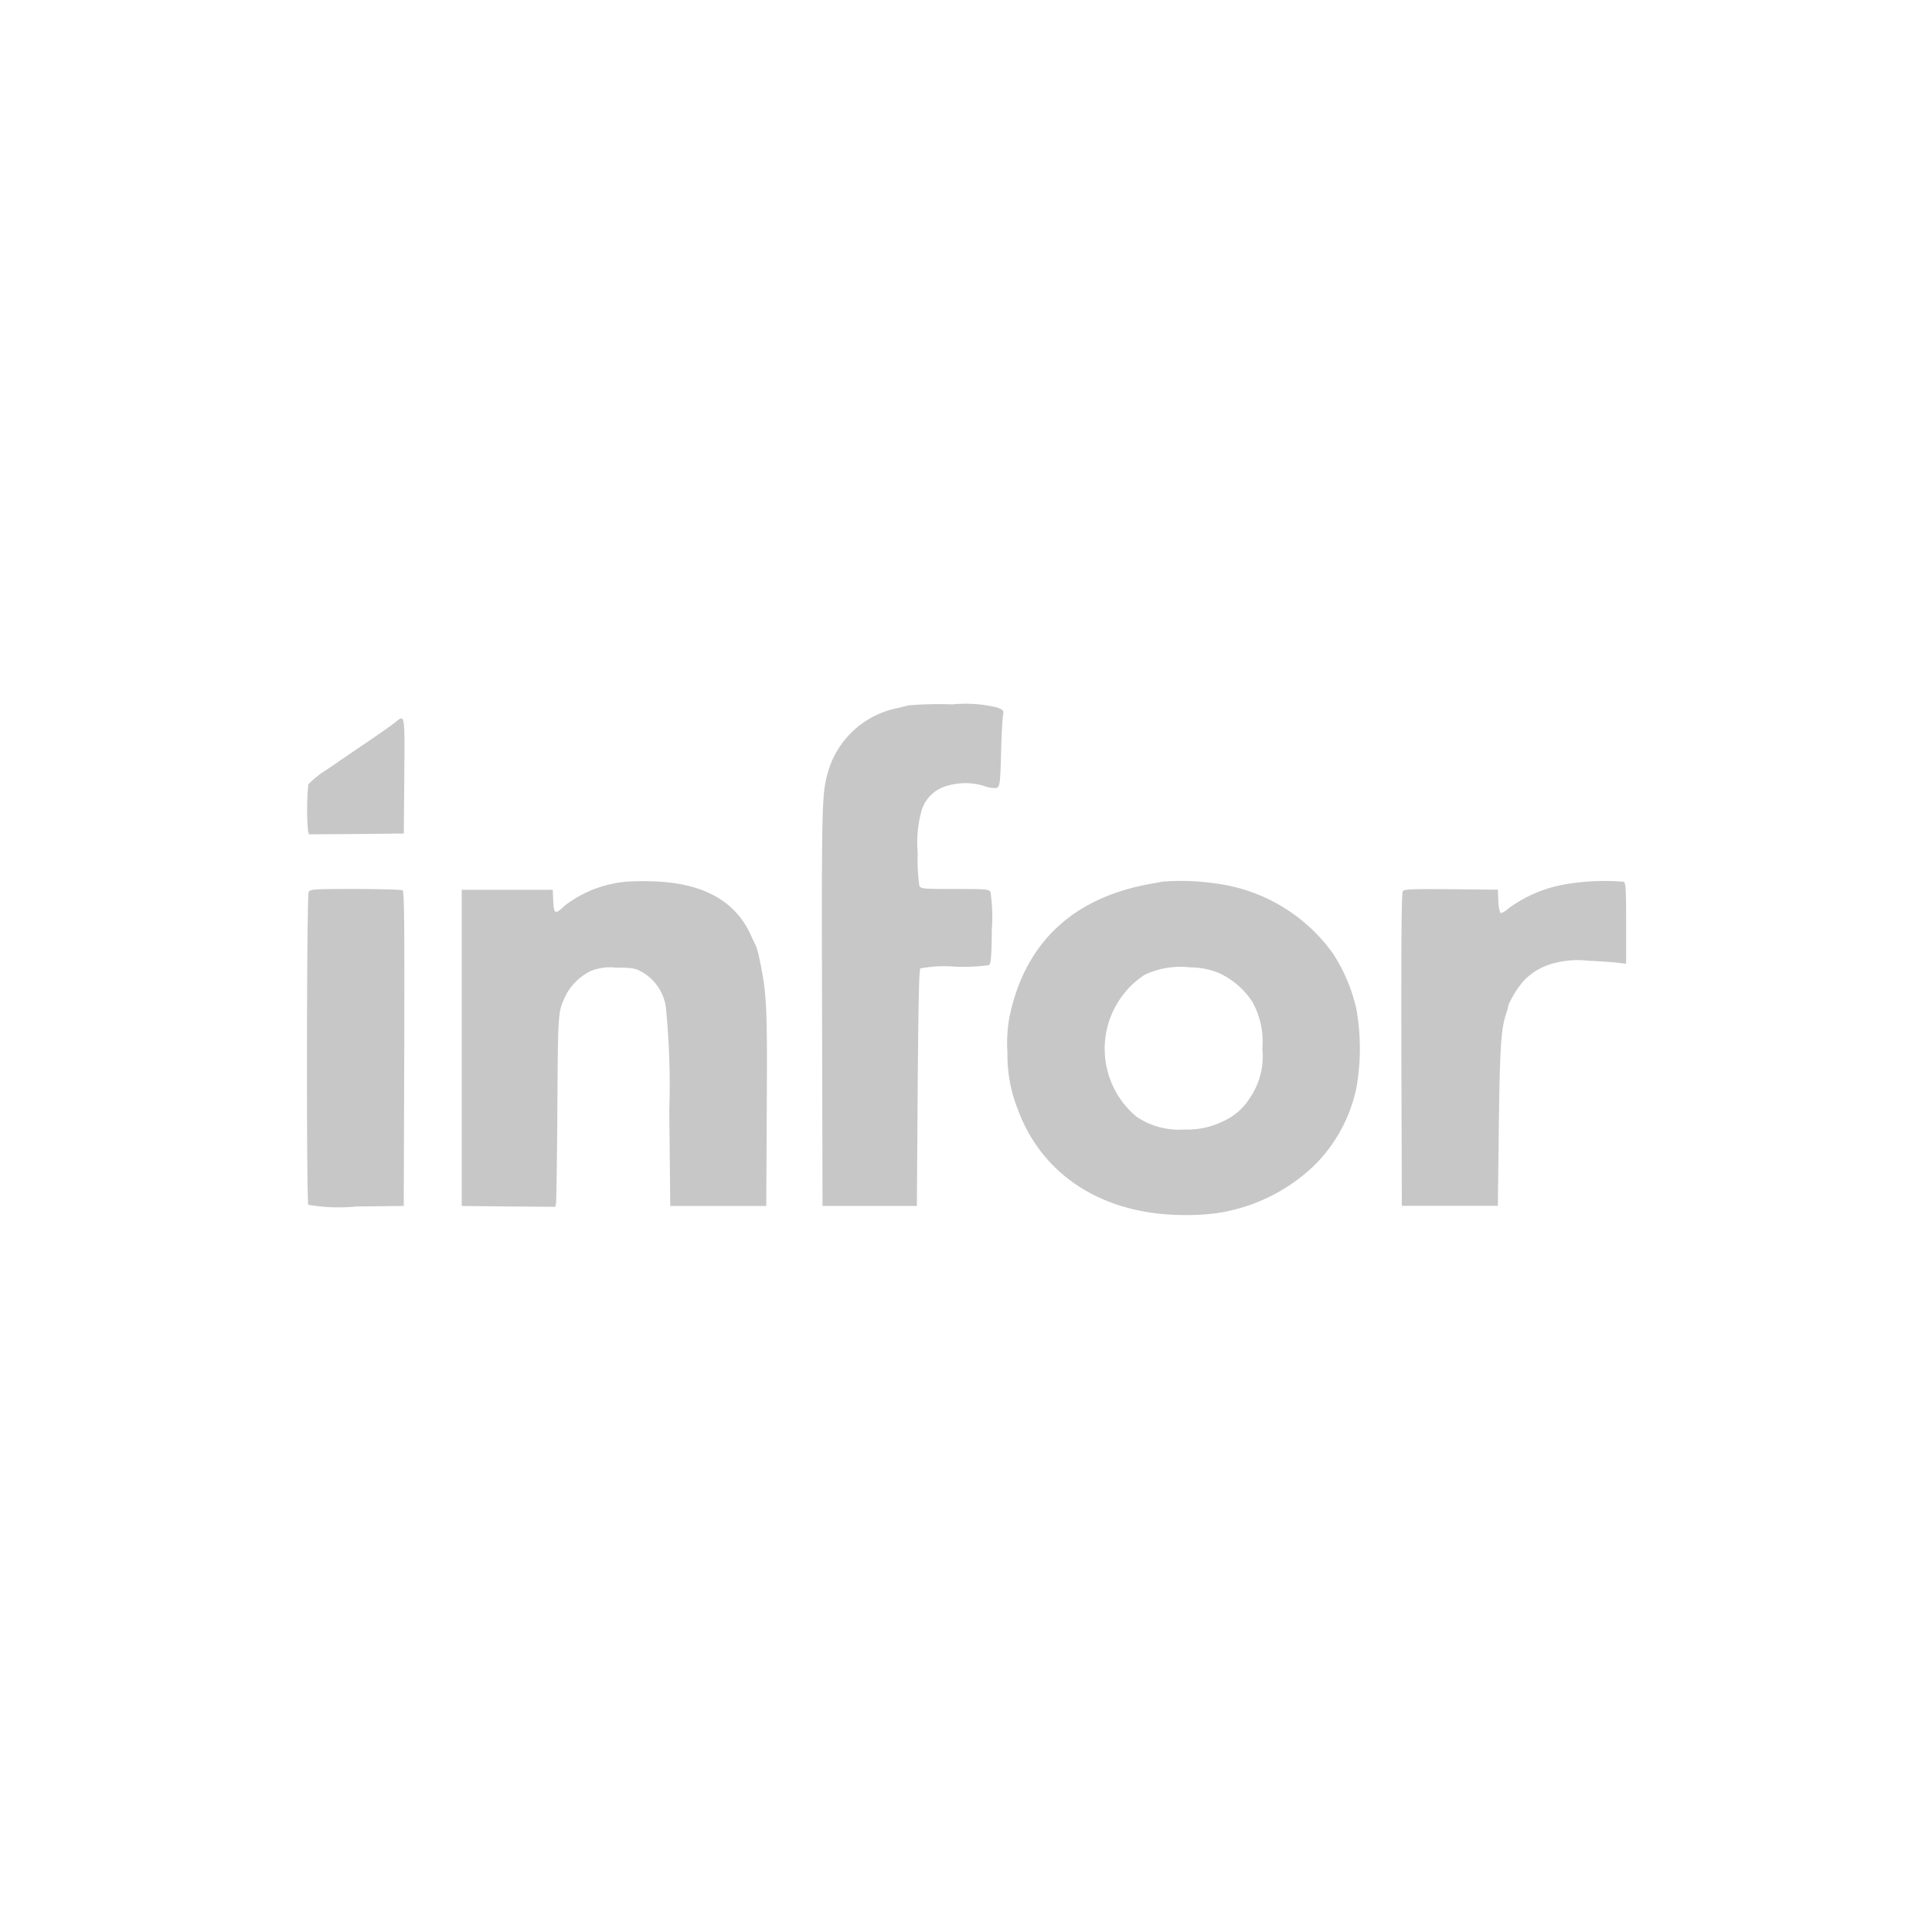 <svg xmlns="http://www.w3.org/2000/svg" width="107" height="107" viewBox="0 0 107 107">
  <g id="Groupe_831" data-name="Groupe 831" transform="translate(-1211 -620)">
    <rect id="Rectangle_1232" data-name="Rectangle 1232" width="107" height="107" transform="translate(1211 620)" fill="none"/>
    <path id="infor-1" d="M83.27,67.416c-.174.055-.486.128-.688.174a5.017,5.017,0,0,0-3.749,3.575c-.321,1.155-.339,1.8-.312,12.971l.027,11h5.225l.046-6.527c.037-4.657.073-6.554.147-6.628a7.1,7.1,0,0,1,1.879-.1,10.284,10.284,0,0,0,1.916-.082c.11-.073.147-.412.165-1.962a9.917,9.917,0,0,0-.073-2.072c-.092-.174-.183-.183-1.971-.183-1.76,0-1.879-.009-1.971-.174a10.1,10.1,0,0,1-.092-1.824,6.638,6.638,0,0,1,.193-2.264,2.01,2.01,0,0,1,1.366-1.43,3.542,3.542,0,0,1,2.044-.037,2.028,2.028,0,0,0,.605.138c.357,0,.357.009.413-2.108.027-.935.073-1.806.11-1.943.046-.22.018-.266-.293-.4a7.369,7.369,0,0,0-2.512-.183A20.181,20.181,0,0,0,83.27,67.416Zm-28.389.935c-.138.119-.853.623-1.586,1.118S51.553,70.661,51.049,71a5.151,5.151,0,0,0-.981.788,14.923,14.923,0,0,0-.018,2.567l.055.2,2.631-.018,2.622-.028.028-3.19c.027-3.483.037-3.41-.5-2.97Zm12.714,8.837a6.48,6.48,0,0,0-3.328,1.32c-.523.5-.6.477-.632-.266l-.027-.614H58.565V95.137l2.585.028,2.594.018.046-.2c.018-.119.055-2.5.073-5.3.037-5.463.018-5.289.513-6.307a3.2,3.2,0,0,1,1.283-1.228,2.835,2.835,0,0,1,1.43-.211c.889,0,1.063.028,1.421.22a2.684,2.684,0,0,1,1.357,1.934,43.356,43.356,0,0,1,.193,5.775l.055,5.271h5.317l.027-5.363c.037-5.793,0-6.444-.431-8.452a3.857,3.857,0,0,0-.174-.6c-.046-.092-.183-.376-.293-.623q-1.306-2.846-5.5-2.943a14.078,14.078,0,0,0-1.467.027Zm29.746-.009c-.1.028-.431.082-.733.137-4.217.788-6.829,3.254-7.691,7.278a7.746,7.746,0,0,0-.128,2.017,8.207,8.207,0,0,0,.587,3.208c1.366,3.676,4.767,5.821,9.222,5.821a12.5,12.5,0,0,0,1.742-.1,9.869,9.869,0,0,0,5.473-2.677,8.483,8.483,0,0,0,2.31-4.308,12.461,12.461,0,0,0-.009-4.327,9.387,9.387,0,0,0-1.32-3.108,9.488,9.488,0,0,0-6.518-3.85,12.984,12.984,0,0,0-2.933-.092Zm3.126,5.042a4.4,4.4,0,0,1,1.879,1.6,4.5,4.5,0,0,1,.559,2.6,4.06,4.06,0,0,1-.688,2.732,3.388,3.388,0,0,1-1.494,1.3,4.454,4.454,0,0,1-2.145.449,4.218,4.218,0,0,1-2.631-.7,4.9,4.9,0,0,1,.422-7.856,4.618,4.618,0,0,1,2.548-.422A4.172,4.172,0,0,1,100.466,82.221Zm19.562-4.95a7.476,7.476,0,0,0-3.511,1.4c-.2.183-.385.275-.431.229a1.986,1.986,0,0,1-.11-.678l-.027-.6-2.576-.028c-2.1-.018-2.594,0-2.686.1-.073.1-.092,2.411-.083,8.782l.027,8.653h5.317l.055-4.4c.055-4.363.119-5.408.412-6.261a3.957,3.957,0,0,0,.128-.477,5.3,5.3,0,0,1,.908-1.4,3.555,3.555,0,0,1,1.76-.935,4.977,4.977,0,0,1,1.742-.1c.623.028,1.357.073,1.623.11l.477.055V79.48c0-1.962-.018-2.255-.147-2.3A12.712,12.712,0,0,0,120.028,77.271Zm-69.942.486c-.11.22-.128,17.133-.018,17.316a10.131,10.131,0,0,0,2.686.092l2.6-.028.028-8.7c.018-6.9,0-8.718-.092-8.782-.064-.037-1.238-.073-2.613-.073C50.306,77.582,50.178,77.591,50.086,77.756Z" transform="translate(1178.006 591.653)" fill="#c7c7c7"/>
  </g>
</svg>

